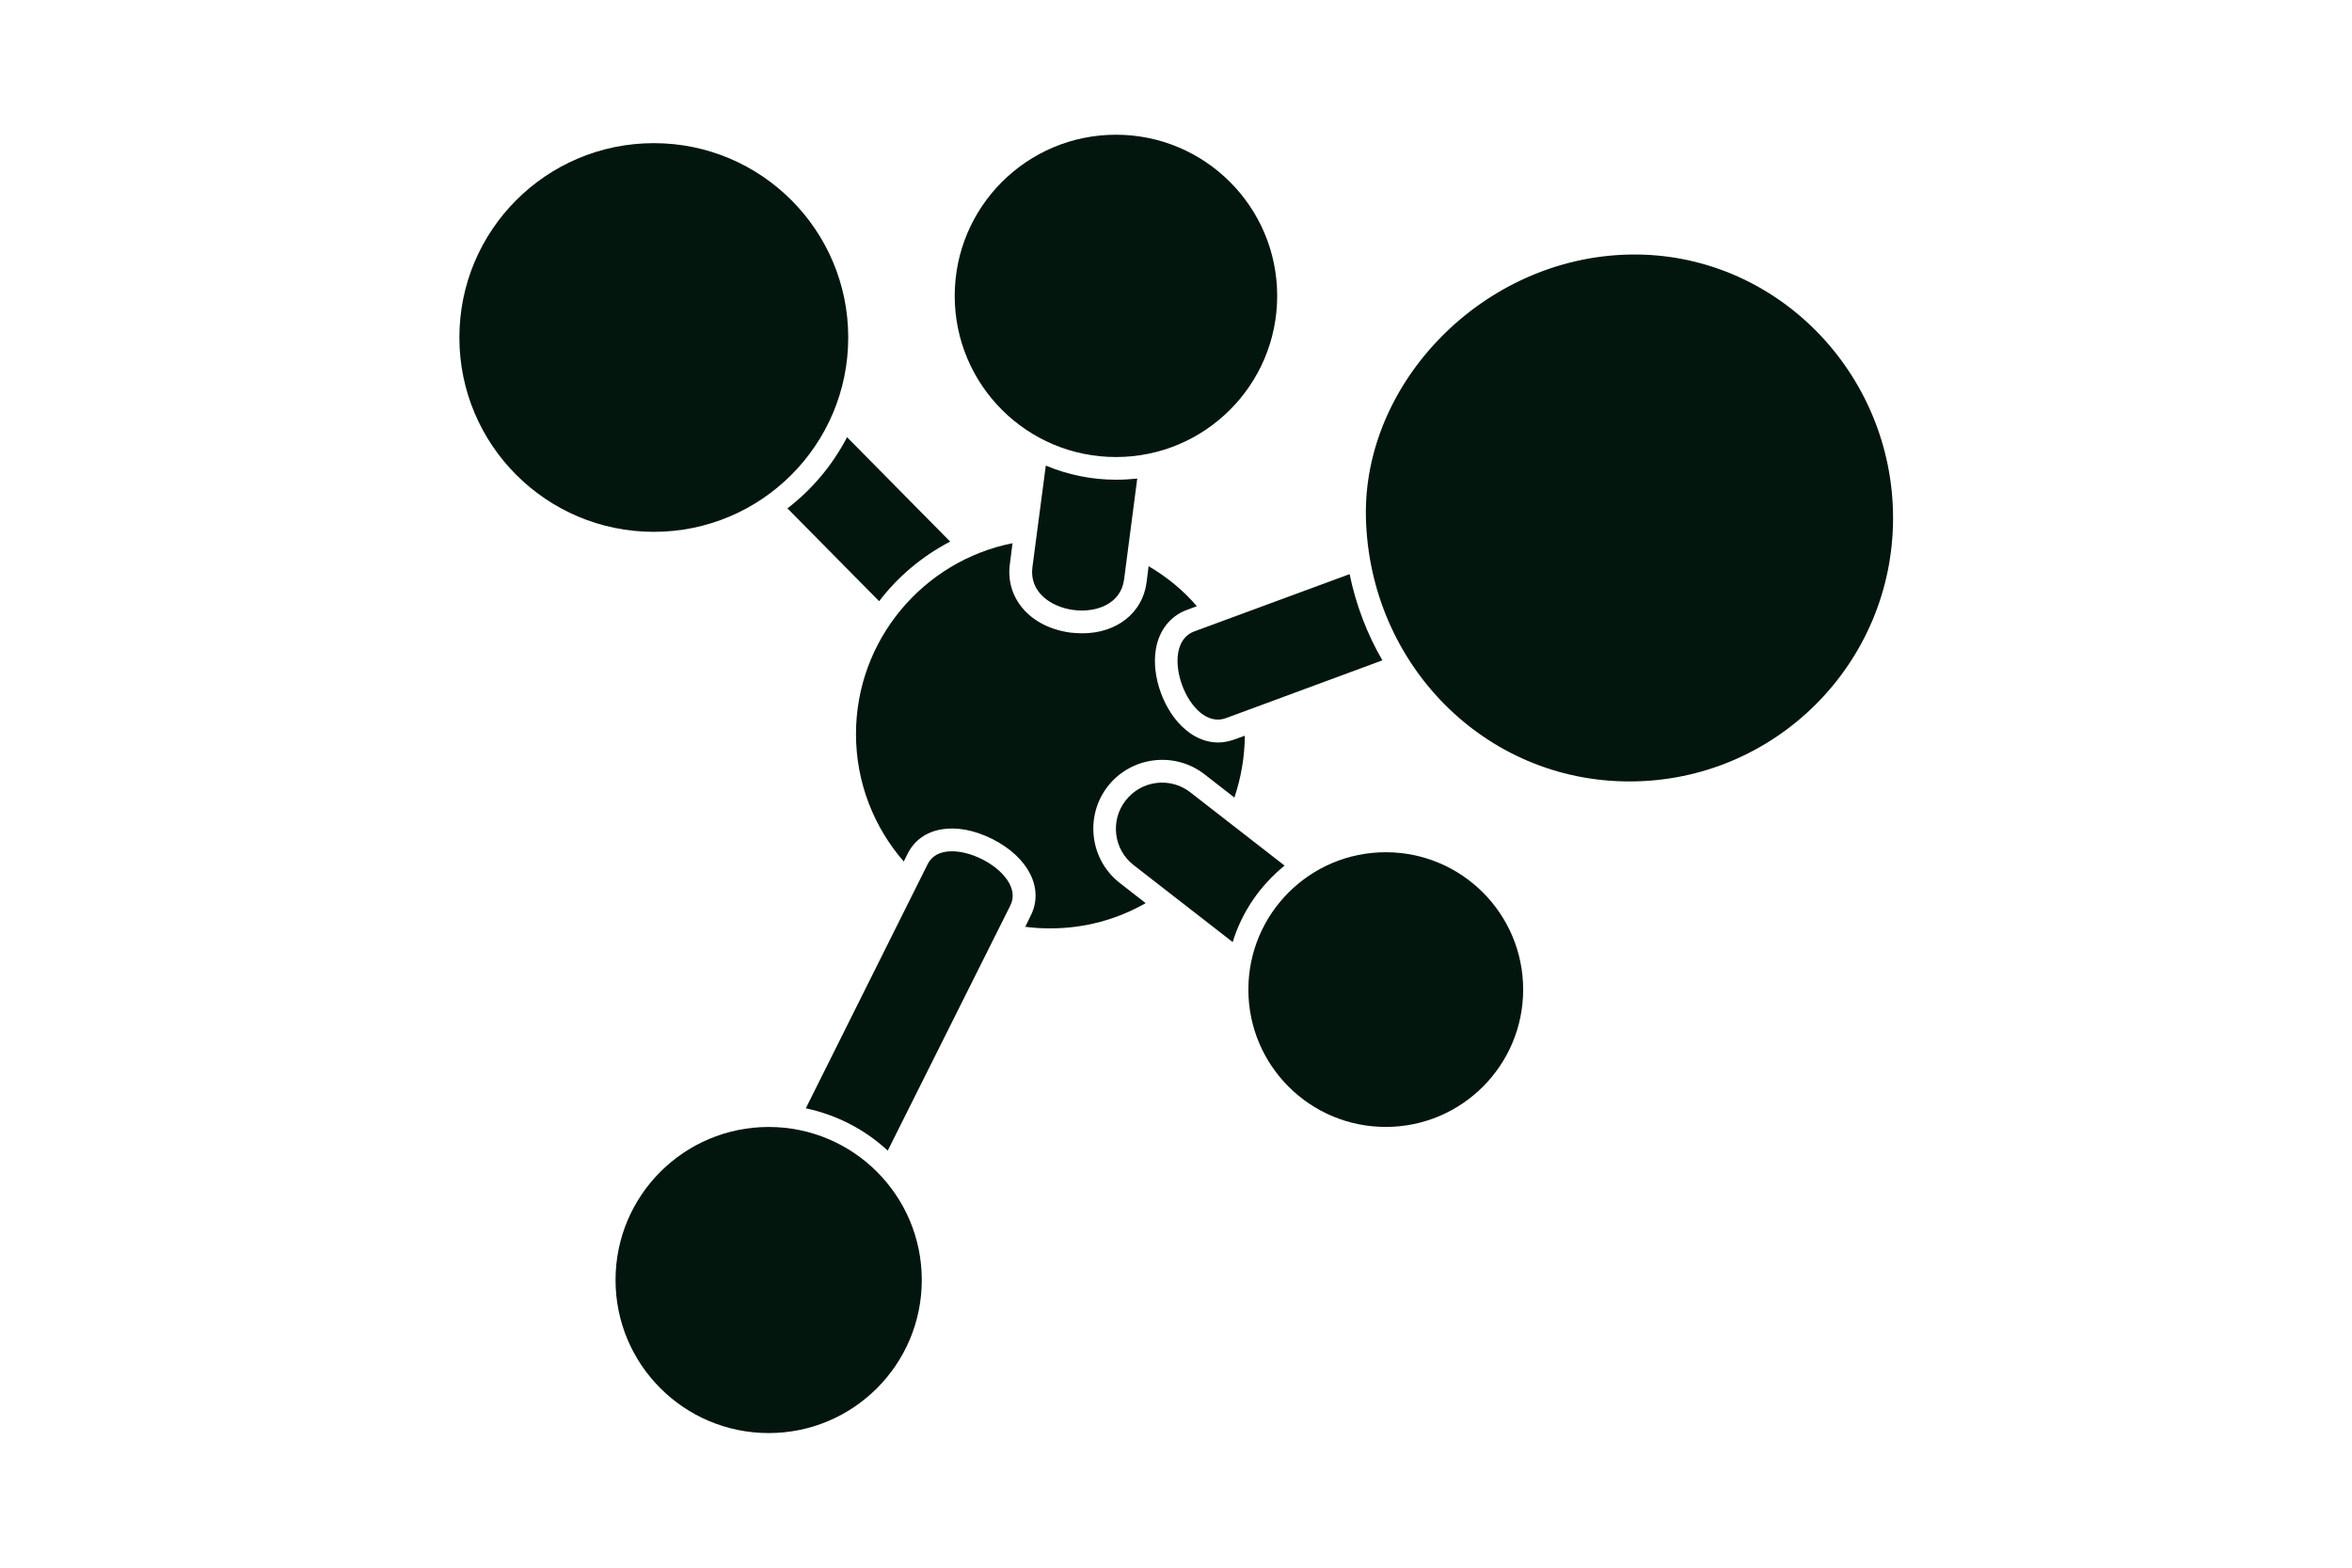 <svg xmlns="http://www.w3.org/2000/svg" fill="none" viewBox="0 0 48 32" height="32" width="48">
<path fill="#02160E" d="M19.391 11.055C18.82 11.353 18.323 11.771 17.942 12.272L16.07 10.377C16.572 9.992 16.99 9.495 17.287 8.924L19.391 11.055Z"></path>
<path fill="#02160E" d="M17.311 6.889C17.311 9.08 15.535 10.856 13.344 10.856C11.151 10.856 9.375 9.08 9.375 6.889C9.375 4.698 11.151 2.922 13.344 2.922C15.535 2.922 17.311 4.698 17.311 6.889Z"></path>
<path fill="#02160E" d="M25.405 15.017C25.401 15.458 25.326 15.88 25.192 16.28L24.583 15.806C23.975 15.332 23.088 15.439 22.61 16.048C22.131 16.661 22.243 17.552 22.856 18.026L23.381 18.435C22.805 18.764 22.145 18.95 21.439 18.95C21.263 18.95 21.091 18.941 20.924 18.918L21.035 18.69C21.314 18.137 20.989 17.497 20.25 17.125C19.508 16.754 18.797 16.874 18.523 17.427L18.444 17.585C17.84 16.893 17.469 15.978 17.469 14.984C17.469 13.062 18.843 11.45 20.664 11.088L20.608 11.524C20.52 12.226 21.04 12.806 21.848 12.913C21.932 12.922 22.011 12.927 22.09 12.927C22.782 12.927 23.316 12.518 23.399 11.891L23.441 11.557C23.812 11.775 24.147 12.049 24.426 12.374L24.212 12.453C23.882 12.579 23.655 12.867 23.59 13.247C23.492 13.814 23.761 14.538 24.203 14.901C24.402 15.068 24.63 15.156 24.862 15.156C24.969 15.156 25.08 15.133 25.187 15.096L25.405 15.017Z"></path>
<path fill="#02160E" d="M26.216 17.669C25.723 18.069 25.347 18.607 25.157 19.23L23.137 17.66C22.723 17.34 22.654 16.745 22.974 16.337C23.295 15.928 23.884 15.854 24.293 16.174L26.216 17.669Z"></path>
<path fill="#02160E" d="M31.085 20.2C31.085 21.748 29.829 23.003 28.281 23.003C26.732 23.003 25.477 21.748 25.477 20.2C25.477 18.651 26.732 17.396 28.281 17.396C29.829 17.396 31.085 18.651 31.085 20.2Z"></path>
<path fill="#02160E" d="M28.212 13.479L25.021 14.658C24.26 14.942 23.61 13.172 24.371 12.889L27.543 11.719C27.673 12.35 27.901 12.945 28.212 13.479Z"></path>
<path fill="#02160E" d="M38.634 10.574C38.634 13.544 36.226 15.951 33.256 15.951C30.284 15.951 27.951 13.543 27.876 10.574C27.807 7.813 30.265 5.254 33.256 5.196C36.226 5.139 38.634 7.603 38.634 10.574Z"></path>
<path fill="#02160E" d="M20.62 18.481L18.117 23.487C17.657 23.06 17.082 22.758 16.445 22.623L18.934 17.635C19.283 16.943 20.969 17.784 20.62 18.481Z"></path>
<path fill="#02160E" d="M18.812 26.128C18.812 27.854 17.413 29.252 15.688 29.252C13.961 29.252 12.562 27.854 12.562 26.128C12.562 24.402 13.961 23.004 15.688 23.004C17.413 23.004 18.812 24.402 18.812 26.128Z"></path>
<path fill="#02160E" d="M23.209 9.769L22.94 11.831C22.81 12.82 20.943 12.578 21.069 11.584L21.343 9.504C21.788 9.69 22.271 9.792 22.778 9.792C22.922 9.792 23.066 9.783 23.209 9.769Z"></path>
<path fill="#02160E" d="M26.065 6.04C26.065 7.856 24.592 9.329 22.775 9.329C20.957 9.329 19.484 7.856 19.484 6.04C19.484 4.223 20.957 2.75 22.775 2.75C24.592 2.75 26.065 4.223 26.065 6.04Z"></path>
</svg>
